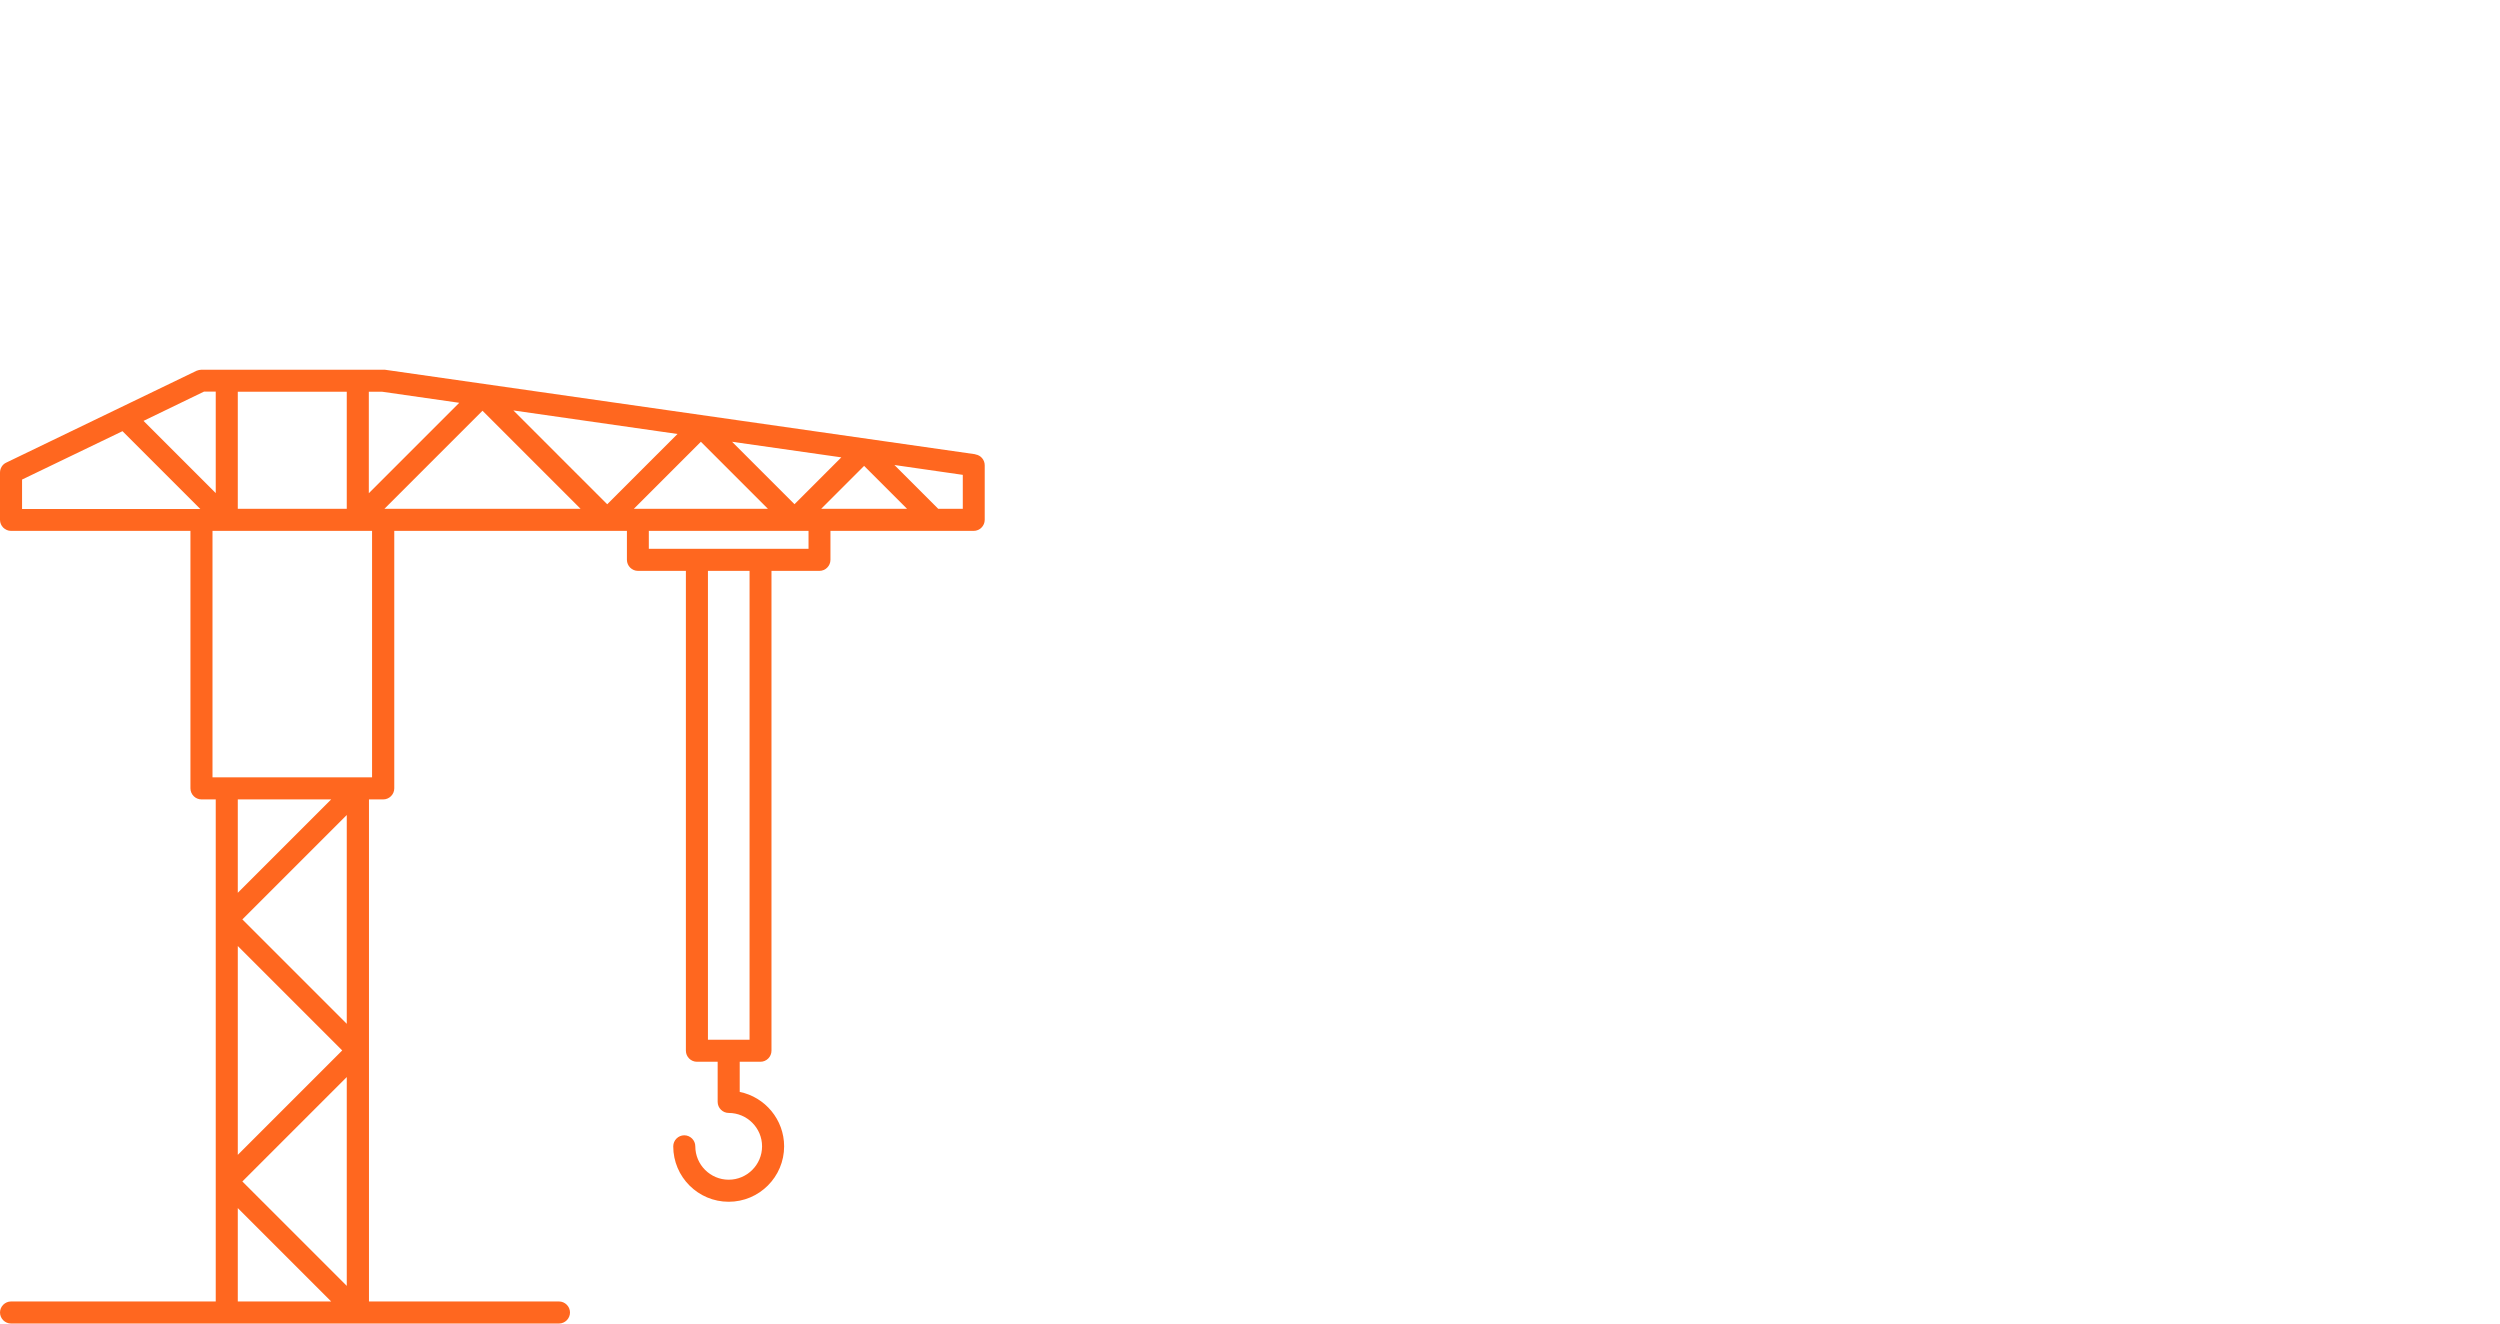 <?xml version="1.0" encoding="UTF-8"?>
<svg id="Layer_2" data-name="Layer 2" xmlns="http://www.w3.org/2000/svg" viewBox="0 0 170 90">
  <defs>
    <style>
      .cls-1 {
        fill: none;
      }

      .cls-2 {
        fill: #ff671f;
      }
    </style>
  </defs>
  <g id="Layer_1-2" data-name="Layer 1">
    <g>
      <rect class="cls-1" width="170" height="90"/>
      <path class="cls-2" d="M66.33,30.89l-40.17-5.75s-.07,0-.11,0h-12.35c-.11,0-.22.03-.33.07L.42,31.46c-.26.12-.42.39-.42.68v3.21c0,.41.34.75.75.75h12.2v17.51c0,.41.34.75.75.75h.97v25.98h0v8.16H.75c-.41,0-.75.34-.75.75s.34.75.75.75h37.26c.41,0,.75-.34.75-.75s-.34-.75-.75-.75h-12.92v-34.14h.97c.41,0,.75-.34.75-.75v-17.51h15.82v1.97c0,.41.34.75.75.75h3.26v32.63c0,.41.34.75.75.75h1.41v2.73c0,.41.34.75.75.75,1.25,0,2.27,1.02,2.27,2.27s-1.02,2.27-2.27,2.27-2.27-1.02-2.27-2.27c0-.41-.34-.75-.75-.75s-.75.34-.75.75c0,2.08,1.69,3.77,3.77,3.77s3.77-1.69,3.77-3.77c0-1.82-1.3-3.35-3.02-3.7v-2.05h1.41c.41,0,.75-.34.75-.75v-32.63h3.26c.41,0,.75-.34.75-.75v-1.97h9.74c.41,0,.75-.34.75-.75v-3.71c0-.37-.27-.69-.64-.74ZM16.17,26.64h7.41v7.96h-7.41v-7.96ZM1.5,34.6v-1.99l6.83-3.29,5.29,5.29H1.5ZM9.76,28.62l4.11-1.99h.8v6.9l-4.92-4.92ZM16.17,88.5v-6.35l6.35,6.35h-6.35ZM16.17,60.71v-6.35h6.35l-6.35,6.35ZM23.58,55.42v14.2l-7.1-7.1,7.1-7.1ZM23.27,71.43l-7.1,7.1v-14.2l7.1,7.1ZM23.58,73.24v14.2l-7.1-7.1,7.1-7.1ZM25.3,52.86h-10.85v-16.76h10.85v16.76ZM25.08,33.54v-6.9h.92l5.23.75-6.15,6.15ZM26.14,34.6l6.67-6.67,6.67,6.67h-13.33ZM41.29,34.29l-6.38-6.38,11.16,1.6-4.78,4.78ZM43.1,34.6l4.56-4.56,4.56,4.56h-9.12ZM50.97,70.7h-2.83v-31.88h2.83v31.88ZM54.98,37.32h-10.86v-1.22h10.86v1.22ZM54.03,34.29l-4.25-4.25,7.43,1.06-3.18,3.18ZM55.84,34.6l2.92-2.92,2.92,2.92h-5.84ZM65.47,34.6h-1.67l-2.98-2.98,4.65.67v2.31Z"/>
    </g>
  </g>
</svg>